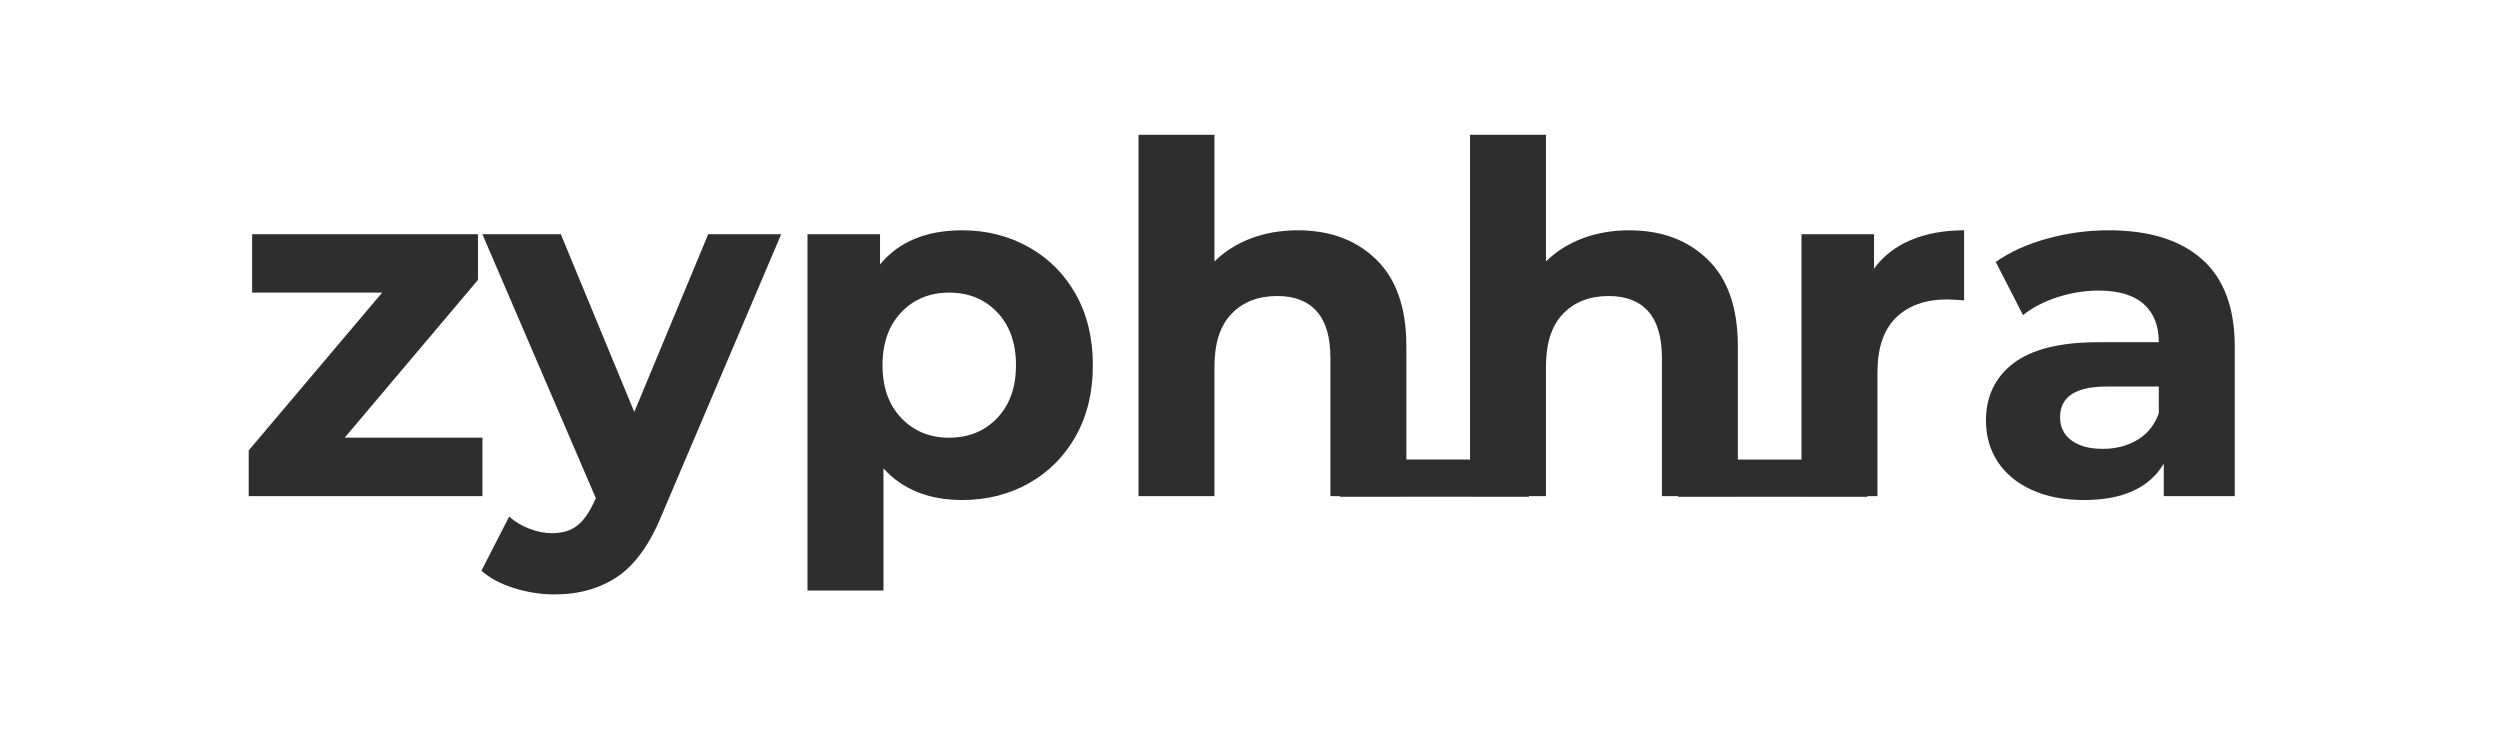 <svg xmlns="http://www.w3.org/2000/svg" xmlns:xlink="http://www.w3.org/1999/xlink" width="336" zoomAndPan="magnify" viewBox="0 0 252 75" height="100" preserveAspectRatio="xMidYMid meet" version="1.0"><defs><g/><clipPath id="8f5d91271f"><rect x="0" width="206" y="0" height="61"/></clipPath></defs><g transform="matrix(1, 0, 0, 1, 23, 2)"><g clip-path="url(#8f5d91271f)"><g fill="#2e2e2e" fill-opacity="1"><g transform="translate(0.351, 48.011)"><g><path d="M 25.281 -5.891 L 25.281 0 L 1.719 0 L 1.719 -4.609 L 15.172 -20.516 L 2.062 -20.516 L 2.062 -26.406 L 24.828 -26.406 L 24.828 -21.797 L 11.391 -5.891 Z M 25.281 -5.891 "/></g></g></g><g fill="#2e2e2e" fill-opacity="1"><g transform="translate(26.013, 48.011)"><g><path d="M 29.734 -26.406 L 17.812 1.625 C 16.602 4.664 15.109 6.805 13.328 8.047 C 11.547 9.285 9.395 9.906 6.875 9.906 C 5.5 9.906 4.141 9.691 2.797 9.266 C 1.453 8.848 0.359 8.266 -0.484 7.516 L 2.312 2.062 C 2.895 2.582 3.57 2.988 4.344 3.281 C 5.113 3.582 5.875 3.734 6.625 3.734 C 7.676 3.734 8.523 3.477 9.172 2.969 C 9.828 2.457 10.414 1.613 10.938 0.438 L 11.047 0.203 L -0.391 -26.406 L 7.516 -26.406 L 14.922 -8.484 L 22.375 -26.406 Z M 29.734 -26.406 "/></g></g></g><g fill="#2e2e2e" fill-opacity="1"><g transform="translate(54.864, 48.011)"><g><path d="M 19.141 -26.797 C 21.598 -26.797 23.832 -26.227 25.844 -25.094 C 27.852 -23.969 29.43 -22.383 30.578 -20.344 C 31.723 -18.301 32.297 -15.922 32.297 -13.203 C 32.297 -10.484 31.723 -8.102 30.578 -6.062 C 29.43 -4.02 27.852 -2.43 25.844 -1.297 C 23.832 -0.172 21.598 0.391 19.141 0.391 C 15.766 0.391 13.113 -0.672 11.188 -2.797 L 11.188 9.516 L 3.531 9.516 L 3.531 -26.406 L 10.844 -26.406 L 10.844 -23.359 C 12.738 -25.648 15.504 -26.797 19.141 -26.797 Z M 17.812 -5.891 C 19.781 -5.891 21.395 -6.551 22.656 -7.875 C 23.914 -9.195 24.547 -10.973 24.547 -13.203 C 24.547 -15.43 23.914 -17.207 22.656 -18.531 C 21.395 -19.852 19.781 -20.516 17.812 -20.516 C 15.852 -20.516 14.242 -19.852 12.984 -18.531 C 11.723 -17.207 11.094 -15.43 11.094 -13.203 C 11.094 -10.973 11.723 -9.195 12.984 -7.875 C 14.242 -6.551 15.852 -5.891 17.812 -5.891 Z M 17.812 -5.891 "/></g></g></g><g fill="#2e2e2e" fill-opacity="1"><g transform="translate(88.23, 48.011)"><g><path d="M 19.578 -26.797 C 22.848 -26.797 25.488 -25.812 27.5 -23.844 C 29.52 -21.883 30.531 -18.973 30.531 -15.109 L 30.531 0 L 22.875 0 L 22.875 -13.938 C 22.875 -16.031 22.414 -17.594 21.5 -18.625 C 20.582 -19.656 19.254 -20.172 17.516 -20.172 C 15.586 -20.172 14.051 -19.57 12.906 -18.375 C 11.758 -17.188 11.188 -15.414 11.188 -13.062 L 11.188 0 L 3.531 0 L 3.531 -36.422 L 11.188 -36.422 L 11.188 -23.656 C 12.207 -24.664 13.438 -25.441 14.875 -25.984 C 16.312 -26.523 17.879 -26.797 19.578 -26.797 Z M 19.578 -26.797 "/></g></g></g><g fill="#2e2e2e" fill-opacity="1"><g transform="translate(121.645, 48.011)"><g><path d="M 19.578 -26.797 C 22.848 -26.797 25.488 -25.812 27.5 -23.844 C 29.52 -21.883 30.531 -18.973 30.531 -15.109 L 30.531 0 L 22.875 0 L 22.875 -13.938 C 22.875 -16.031 22.414 -17.594 21.5 -18.625 C 20.582 -19.656 19.254 -20.172 17.516 -20.172 C 15.586 -20.172 14.051 -19.57 12.906 -18.375 C 11.758 -17.188 11.188 -15.414 11.188 -13.062 L 11.188 0 L 3.531 0 L 3.531 -36.422 L 11.188 -36.422 L 11.188 -23.656 C 12.207 -24.664 13.438 -25.441 14.875 -25.984 C 16.312 -26.523 17.879 -26.797 19.578 -26.797 Z M 19.578 -26.797 "/></g></g></g><g fill="#2e2e2e" fill-opacity="1"><g transform="translate(155.059, 48.011)"><g><path d="M 10.844 -22.922 C 11.758 -24.191 12.992 -25.156 14.547 -25.812 C 16.109 -26.469 17.898 -26.797 19.922 -26.797 L 19.922 -19.734 C 19.078 -19.797 18.504 -19.828 18.203 -19.828 C 16.016 -19.828 14.297 -19.211 13.047 -17.984 C 11.805 -16.754 11.188 -14.914 11.188 -12.469 L 11.188 0 L 3.531 0 L 3.531 -26.406 L 10.844 -26.406 Z M 10.844 -22.922 "/></g></g></g><g fill="#2e2e2e" fill-opacity="1"><g transform="translate(175.373, 48.011)"><g><path d="M 14.188 -26.797 C 18.27 -26.797 21.406 -25.82 23.594 -23.875 C 25.789 -21.926 26.891 -18.988 26.891 -15.062 L 26.891 0 L 19.734 0 L 19.734 -3.281 C 18.285 -0.832 15.602 0.391 11.688 0.391 C 9.656 0.391 7.895 0.047 6.406 -0.641 C 4.914 -1.328 3.773 -2.273 2.984 -3.484 C 2.203 -4.691 1.812 -6.066 1.812 -7.609 C 1.812 -10.055 2.734 -11.984 4.578 -13.391 C 6.43 -14.805 9.289 -15.516 13.156 -15.516 L 19.234 -15.516 C 19.234 -17.18 18.727 -18.461 17.719 -19.359 C 16.707 -20.266 15.188 -20.719 13.156 -20.719 C 11.75 -20.719 10.363 -20.492 9 -20.047 C 7.645 -19.609 6.492 -19.008 5.547 -18.25 L 2.797 -23.609 C 4.234 -24.617 5.957 -25.398 7.969 -25.953 C 9.988 -26.516 12.062 -26.797 14.188 -26.797 Z M 13.594 -4.766 C 14.906 -4.766 16.066 -5.066 17.078 -5.672 C 18.086 -6.273 18.805 -7.164 19.234 -8.344 L 19.234 -11.047 L 13.984 -11.047 C 10.848 -11.047 9.281 -10.016 9.281 -7.953 C 9.281 -6.973 9.66 -6.195 10.422 -5.625 C 11.191 -5.051 12.25 -4.766 13.594 -4.766 Z M 13.594 -4.766 "/></g></g></g></g></g><path stroke-linecap="butt" transform="matrix(0.75, 0, -0, 0.75, 135.048, 46.319)" fill="none" stroke-linejoin="miter" d="M -0.001 2.502 L 25.426 2.502 " stroke="#2e2e2e" stroke-width="5" stroke-opacity="1" stroke-miterlimit="4"/><path stroke-linecap="butt" transform="matrix(0.75, 0, -0, 0.75, 169.153, 46.324)" fill="none" stroke-linejoin="miter" d="M -0.001 2.501 L 25.426 2.501 " stroke="#2e2e2e" stroke-width="5" stroke-opacity="1" stroke-miterlimit="4"/></svg>